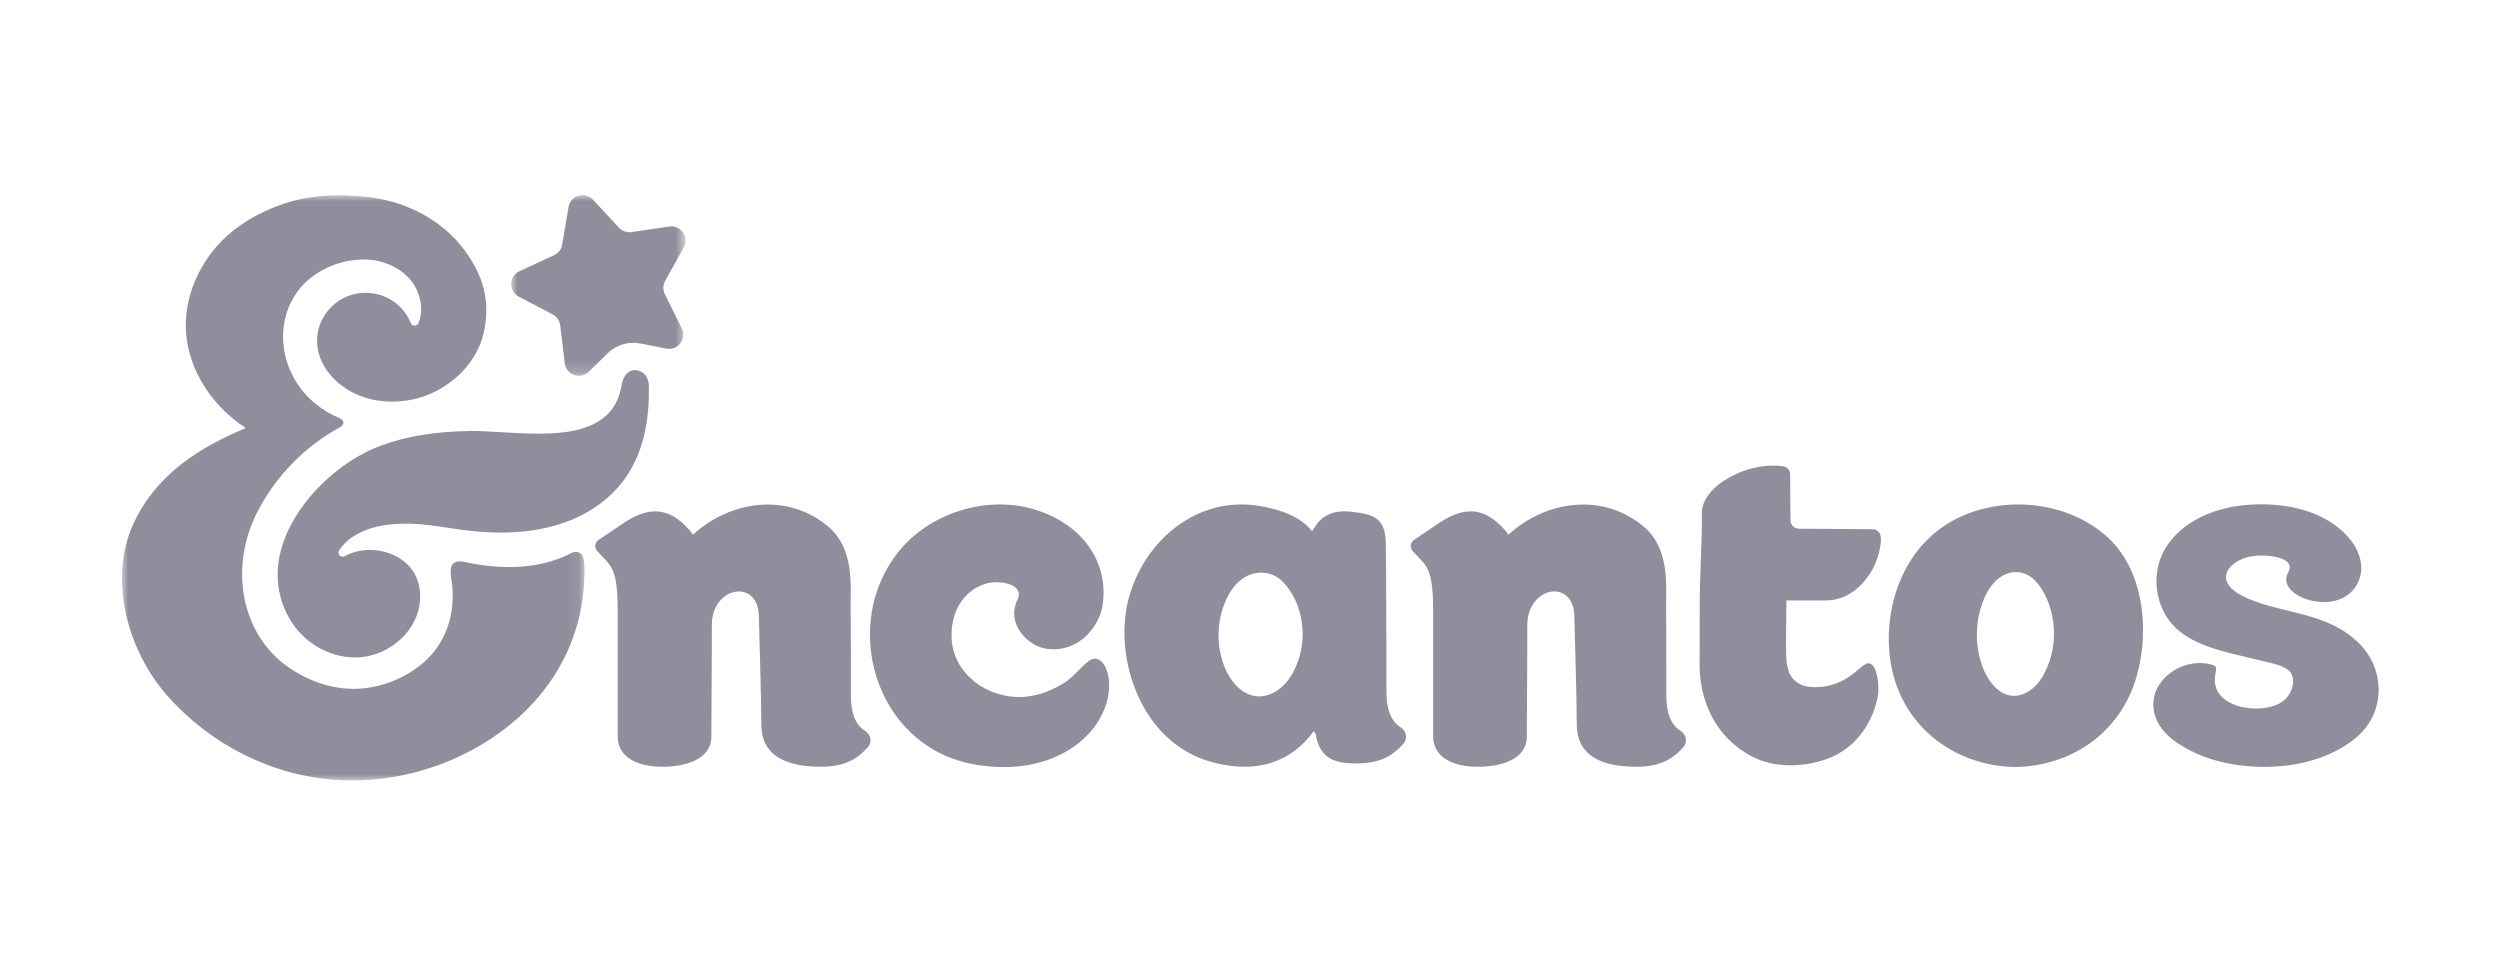 <?xml version="1.0" encoding="UTF-8"?>
<svg width="205px" height="80px" viewBox="0 0 205 80" version="1.1" xmlns="http://www.w3.org/2000/svg" xmlns:xlink="http://www.w3.org/1999/xlink">
    <title>Encantos</title>
    <defs>
        <polygon id="path-1" points="0 0 37.927 0 37.927 47.989 0 47.989"></polygon>
        <polygon id="path-3" points="0 0 14.298 0 14.298 14.815 0 14.815"></polygon>
    </defs>
    <g id="Desktop" stroke="none" stroke-width="1" fill="none" fill-rule="evenodd">
        <g id="Artboard" transform="translate(-2658, -300)">
            <g id="Encantos" transform="translate(2658, 300)">
                <rect id="Rectangle" x="0" y="0" width="205" height="80"></rect>
                <g transform="translate(10, 16)">
                    <path d="M39.072,28.277 C38.775,28.477 38.727,28.893 38.958,29.168 C39.988,30.397 40.65,30.26 40.65,34.075 L40.65,44.381 C40.65,46.19 42.433,46.868 44.266,46.874 C46.15,46.88 48.331,46.32 48.331,44.381 C48.331,41.767 48.38,37.875 48.371,35.257 C48.36,32.116 52.094,31.414 52.222,34.431 C52.238,34.822 52.428,41.568 52.428,43.417 C52.428,46.532 55.494,46.874 57.326,46.874 C59.442,46.875 60.416,46.096 61.167,45.268 C61.537,44.86 61.407,44.22 60.941,43.933 C60.22,43.488 59.773,42.585 59.773,41.088 C59.773,37.876 59.774,35.729 59.753,33.703 C59.736,31.999 60.061,28.989 57.913,27.178 C54.678,24.45 50.026,24.93 46.821,27.842 C46.731,27.697 46.608,27.54 46.459,27.38 C45.103,25.914 43.599,25.28 41.233,26.823 L39.072,28.277 Z" id="Fill-1" fill="#8F8E9C"></path>
                    <path d="M105.941,28.277 C105.644,28.477 105.595,28.893 105.826,29.168 C106.857,30.397 107.518,30.26 107.518,34.075 L107.518,44.381 C107.518,46.19 109.302,46.868 111.135,46.874 C113.018,46.88 115.2,46.32 115.2,44.381 C115.2,41.767 115.249,37.875 115.239,35.257 C115.228,32.116 118.963,31.414 119.091,34.431 C119.107,34.822 119.297,41.568 119.297,43.417 C119.297,46.532 122.362,46.874 124.195,46.874 C126.311,46.875 127.285,46.096 128.036,45.268 C128.406,44.86 128.276,44.22 127.81,43.933 C127.089,43.488 126.642,42.585 126.642,41.088 C126.642,37.876 126.643,35.729 126.622,33.703 C126.604,31.999 126.93,28.989 124.782,27.178 C121.546,24.45 116.895,24.93 113.69,27.842 C113.6,27.697 113.477,27.54 113.328,27.38 C111.972,25.914 110.468,25.28 108.102,26.823 L105.941,28.277 Z" id="Fill-3" fill="#8F8E9C"></path>
                    <path d="M95.908,39.345 C95.576,39.906 95.132,40.393 94.581,40.716 C91.53,42.504 88.885,37.767 90.324,33.722 C91.457,30.536 93.959,30.467 95.163,31.677 C96.813,33.335 97.526,36.605 95.908,39.345 M104.856,43.64 C104.135,43.192 103.688,42.282 103.688,40.775 C103.688,37.753 103.689,35.936 103.672,34.045 C103.668,31.959 103.658,29.766 103.631,28.429 C103.589,26.325 102.405,26.156 100.793,25.962 C98.842,25.727 98.023,26.749 97.601,27.575 C96.69,26.384 94.997,25.757 93.188,25.474 C88.055,24.673 83.765,28.422 82.533,33.141 C81.312,37.82 83.454,44.918 89.433,46.509 C93.096,47.483 95.885,46.465 97.699,43.993 C97.731,43.949 97.786,44.016 97.877,44.151 C98.203,46.336 99.633,46.602 101.241,46.603 C103.357,46.604 104.331,45.819 105.083,44.985 C105.452,44.574 105.322,43.929 104.856,43.64" id="Fill-5" fill="#8F8E9C"></path>
                    <path d="M143.005,38.444 C142.539,38.671 142.118,39.253 141.155,39.773 C139.866,40.469 138.37,40.474 137.647,40.12 C136.907,39.759 136.507,39.123 136.467,37.803 C136.424,36.375 136.485,34.664 136.489,33.236 L139.74,33.236 C141.369,33.236 142.675,32.172 143.47,30.817 C143.973,29.96 144.287,28.757 144.226,28.03 C144.197,27.672 143.901,27.396 143.542,27.395 C141.951,27.391 139.667,27.371 137.504,27.353 C137.128,27.35 136.824,27.046 136.821,26.669 C136.812,25.454 136.797,23.91 136.791,22.906 C136.789,22.563 136.536,22.271 136.195,22.228 C135.433,22.133 134.012,22.112 132.377,22.862 C129.309,24.269 129.554,26.14 129.554,26.14 C129.564,29.561 129.373,29.968 129.373,34.649 C129.373,35.433 129.379,37.84 129.369,38.184 C129.279,41.288 130.575,44.424 133.66,46.031 C135.515,46.997 137.88,46.919 139.758,46.253 C142.458,45.297 143.657,42.882 143.986,41.073 C144.154,40.147 143.872,38.02 143.005,38.444" id="Fill-7" fill="#8F8E9C"></path>
                    <path d="M18.984,27.975 C20.134,27.24 21.644,26.902 23.602,26.942 C23.624,26.942 23.646,26.943 23.668,26.944 C24.696,26.97 25.734,27.126 26.738,27.278 C27.045,27.324 27.352,27.37 27.659,27.413 C29.304,27.643 30.763,27.718 32.121,27.643 C37.455,27.351 40.064,24.851 41.144,23.387 C41.632,22.725 42.034,21.999 42.338,21.228 C42.956,19.661 43.25,17.805 43.209,15.713 L43.209,15.712 C43.194,14.945 42.874,14.504 42.23,14.365 C41.997,14.315 41.76,14.363 41.559,14.5 C41.351,14.642 41.081,14.944 40.975,15.582 C40.244,19.991 35.201,19.687 31.149,19.442 C30.203,19.385 29.309,19.331 28.537,19.342 C25.741,19.38 23.381,19.761 21.321,20.508 C17.788,21.789 14.481,25.01 13.279,28.341 C12.459,30.612 12.629,32.841 13.77,34.787 C14.862,36.649 16.896,37.856 18.956,37.909 C19.135,37.914 19.314,37.91 19.493,37.897 C21.443,37.753 23.273,36.499 24.047,34.775 C24.65,33.433 24.579,31.923 23.863,30.833 C22.941,29.431 20.899,28.756 19.112,29.261 C18.808,29.347 18.514,29.464 18.234,29.61 C17.93,29.769 17.623,29.415 17.811,29.127 C18.104,28.675 18.501,28.283 18.984,27.975" id="Fill-9" fill="#8F8E9C"></path>
                    <g id="Group-13" transform="translate(0, 0.011)">
                        <mask id="mask-2" fill="white">
                            <use xlink:href="#path-1"></use>
                        </mask>
                        <g id="Clip-12"></g>
                        <path d="M37.221,29.244 C36.927,29.232 36.565,29.498 36.304,29.608 C35.939,29.761 35.566,29.896 35.187,30.01 C33.023,30.662 30.744,30.58 28.543,30.167 C28.204,30.103 27.823,29.961 27.476,30.051 C27.361,30.08 27.254,30.127 27.166,30.208 C26.767,30.574 27.042,31.488 27.091,32.073 C27.313,34.695 26.417,37.352 23.763,39.044 C21.795,40.299 18.176,41.542 14.041,38.961 C9.667,36.23 8.773,30.446 11.117,25.945 C12.59,23.087 14.921,20.655 17.751,19.099 C18.186,18.9 18.355,18.537 17.854,18.281 C11.745,15.742 11.533,7.301 17.998,5.515 C18.705,5.319 19.422,5.244 20.119,5.273 C20.721,5.269 23.814,5.704 24.457,8.604 C24.606,9.278 24.538,9.924 24.314,10.484 C24.203,10.76 23.806,10.769 23.695,10.493 C23.071,8.941 21.486,7.865 19.651,8.012 C17.847,8.157 16.344,9.529 16.052,11.301 C15.805,12.8 16.469,14.224 17.563,15.227 C18.815,16.376 20.41,16.912 22.098,16.922 C23.088,16.928 24.08,16.753 25.004,16.398 C27.198,15.553 29.098,13.665 29.649,11.346 C30.043,9.689 29.944,8.042 29.252,6.475 C29.043,6 28.792,5.546 28.513,5.109 C26.706,2.278 23.636,0.587 20.358,0.169 C17.857,-0.15 15.272,-0.061 12.912,0.818 C10.551,1.696 8.448,3.069 7.028,5.139 C5.988,6.656 5.319,8.445 5.242,10.28 C5.09,13.842 7.207,17.194 10.159,19.087 C10.159,19.087 10.085,19.116 10.085,19.116 C6.363,20.682 2.798,22.878 0.921,26.976 C-1.136,31.468 0.458,37.316 3.671,40.98 C7.214,45.019 12.216,47.584 17.602,47.946 C20.597,48.147 23.633,47.635 26.425,46.542 C29.223,45.446 31.809,43.749 33.827,41.512 C35.995,39.109 37.391,36.14 37.795,32.924 C37.894,32.142 37.937,31.352 37.926,30.563 C37.918,30.054 37.906,29.274 37.221,29.244" id="Fill-11" fill="#8F8E9C" mask="url(#mask-2)"></path>
                    </g>
                    <g id="Group-16" transform="translate(31.92, 0)">
                        <mask id="mask-4" fill="white">
                            <use xlink:href="#path-3"></use>
                        </mask>
                        <g id="Clip-15"></g>
                        <path d="M0.624,8.328 L3.401,9.784 C3.74,9.962 3.97,10.295 4.016,10.676 L4.391,13.789 C4.507,14.747 5.671,15.157 6.361,14.482 L7.914,12.965 C8.62,12.275 9.62,11.977 10.588,12.167 L12.719,12.586 C13.665,12.773 14.415,11.792 13.987,10.927 L12.596,8.117 C12.426,7.774 12.436,7.369 12.622,7.034 L14.148,4.295 C14.618,3.452 13.917,2.436 12.962,2.576 L9.86,3.031 C9.481,3.087 9.099,2.952 8.838,2.671 L6.705,0.373 C6.048,-0.334 4.865,0.019 4.703,0.97 L4.177,4.061 C4.113,4.439 3.867,4.761 3.519,4.922 L0.675,6.24 C-0.201,6.646 -0.231,7.88 0.624,8.328" id="Fill-14" fill="#8F8E9C" mask="url(#mask-4)"></path>
                    </g>
                    <path d="M157.591,39.302 C157.287,39.863 156.88,40.35 156.375,40.672 C153.58,42.459 151.156,37.724 152.474,33.681 C153.512,30.496 155.805,30.427 156.908,31.636 C158.421,33.294 159.074,36.563 157.591,39.302 M162.65,27.897 C159.213,24.939 153.771,24.561 149.891,26.829 C146.054,29.072 144.388,33.816 145.007,38.129 C145.775,43.484 150.219,46.814 155.24,46.897 C159.825,46.821 163.879,44.129 165.214,39.431 C166.319,35.544 165.743,30.559 162.65,27.897" id="Fill-17" fill="#8F8E9C"></path>
                    <path d="M79.383,38.133 C78.824,38.476 78.019,39.534 77.267,39.994 C75.097,41.322 73.204,41.42 71.411,40.747 C69.762,40.128 68.029,38.522 68.025,36.112 C68.021,33.669 69.413,32.253 70.89,31.85 C72.036,31.538 74.021,31.913 73.44,33.159 C72.433,35.237 74.389,37.06 75.924,37.217 C78.672,37.497 80.172,35.16 80.405,33.674 C80.959,30.14 78.795,26.959 74.786,25.764 C70.886,24.601 66.258,26.057 63.718,29.192 C58.867,35.179 61.732,44.98 69.524,46.605 C74.345,47.611 78.288,45.945 80.036,43.172 C81.836,40.316 80.629,37.367 79.383,38.133" id="Fill-19" fill="#8F8E9C"></path>
                    <path d="M181.312,35.262 C179.858,34.556 178.258,34.249 176.703,33.849 C175.918,33.647 175.138,33.421 174.391,33.107 C173.675,32.806 172.537,32.219 172.533,31.309 C172.532,30.956 172.733,30.628 172.989,30.385 C173.924,29.496 175.553,29.403 176.741,29.701 C177.376,29.861 178.04,30.194 177.628,30.943 C177.044,32.009 178.173,32.799 179.066,33.114 C180.692,33.69 182.718,33.356 183.428,31.598 C183.936,30.339 183.387,28.953 182.516,27.994 C180.546,25.825 177.355,25.208 174.546,25.379 C172.925,25.478 171.29,25.877 169.886,26.712 C168.887,27.305 168.008,28.128 167.455,29.15 C166.608,30.716 166.635,32.618 167.441,34.192 C168.853,36.949 172.387,37.402 175.315,38.154 C176.037,38.339 176.88,38.449 177.532,38.871 C178.422,39.447 178,40.805 177.337,41.391 C175.848,42.704 171.522,42.23 171.619,39.685 C171.649,38.873 171.965,38.667 171.34,38.496 C168.709,37.776 165.617,40.239 166.85,43.045 C167.432,44.368 168.866,45.228 170.134,45.796 C171.329,46.332 172.623,46.641 173.921,46.786 C176.588,47.083 179.479,46.732 181.849,45.413 C182.4,45.106 182.921,44.743 183.388,44.318 C185.565,42.339 185.579,38.987 183.563,36.876 C182.889,36.17 182.127,35.658 181.312,35.262" id="Fill-21" fill="#8F8E9C"></path>
                </g>
            </g>
        </g>
    </g>
</svg>